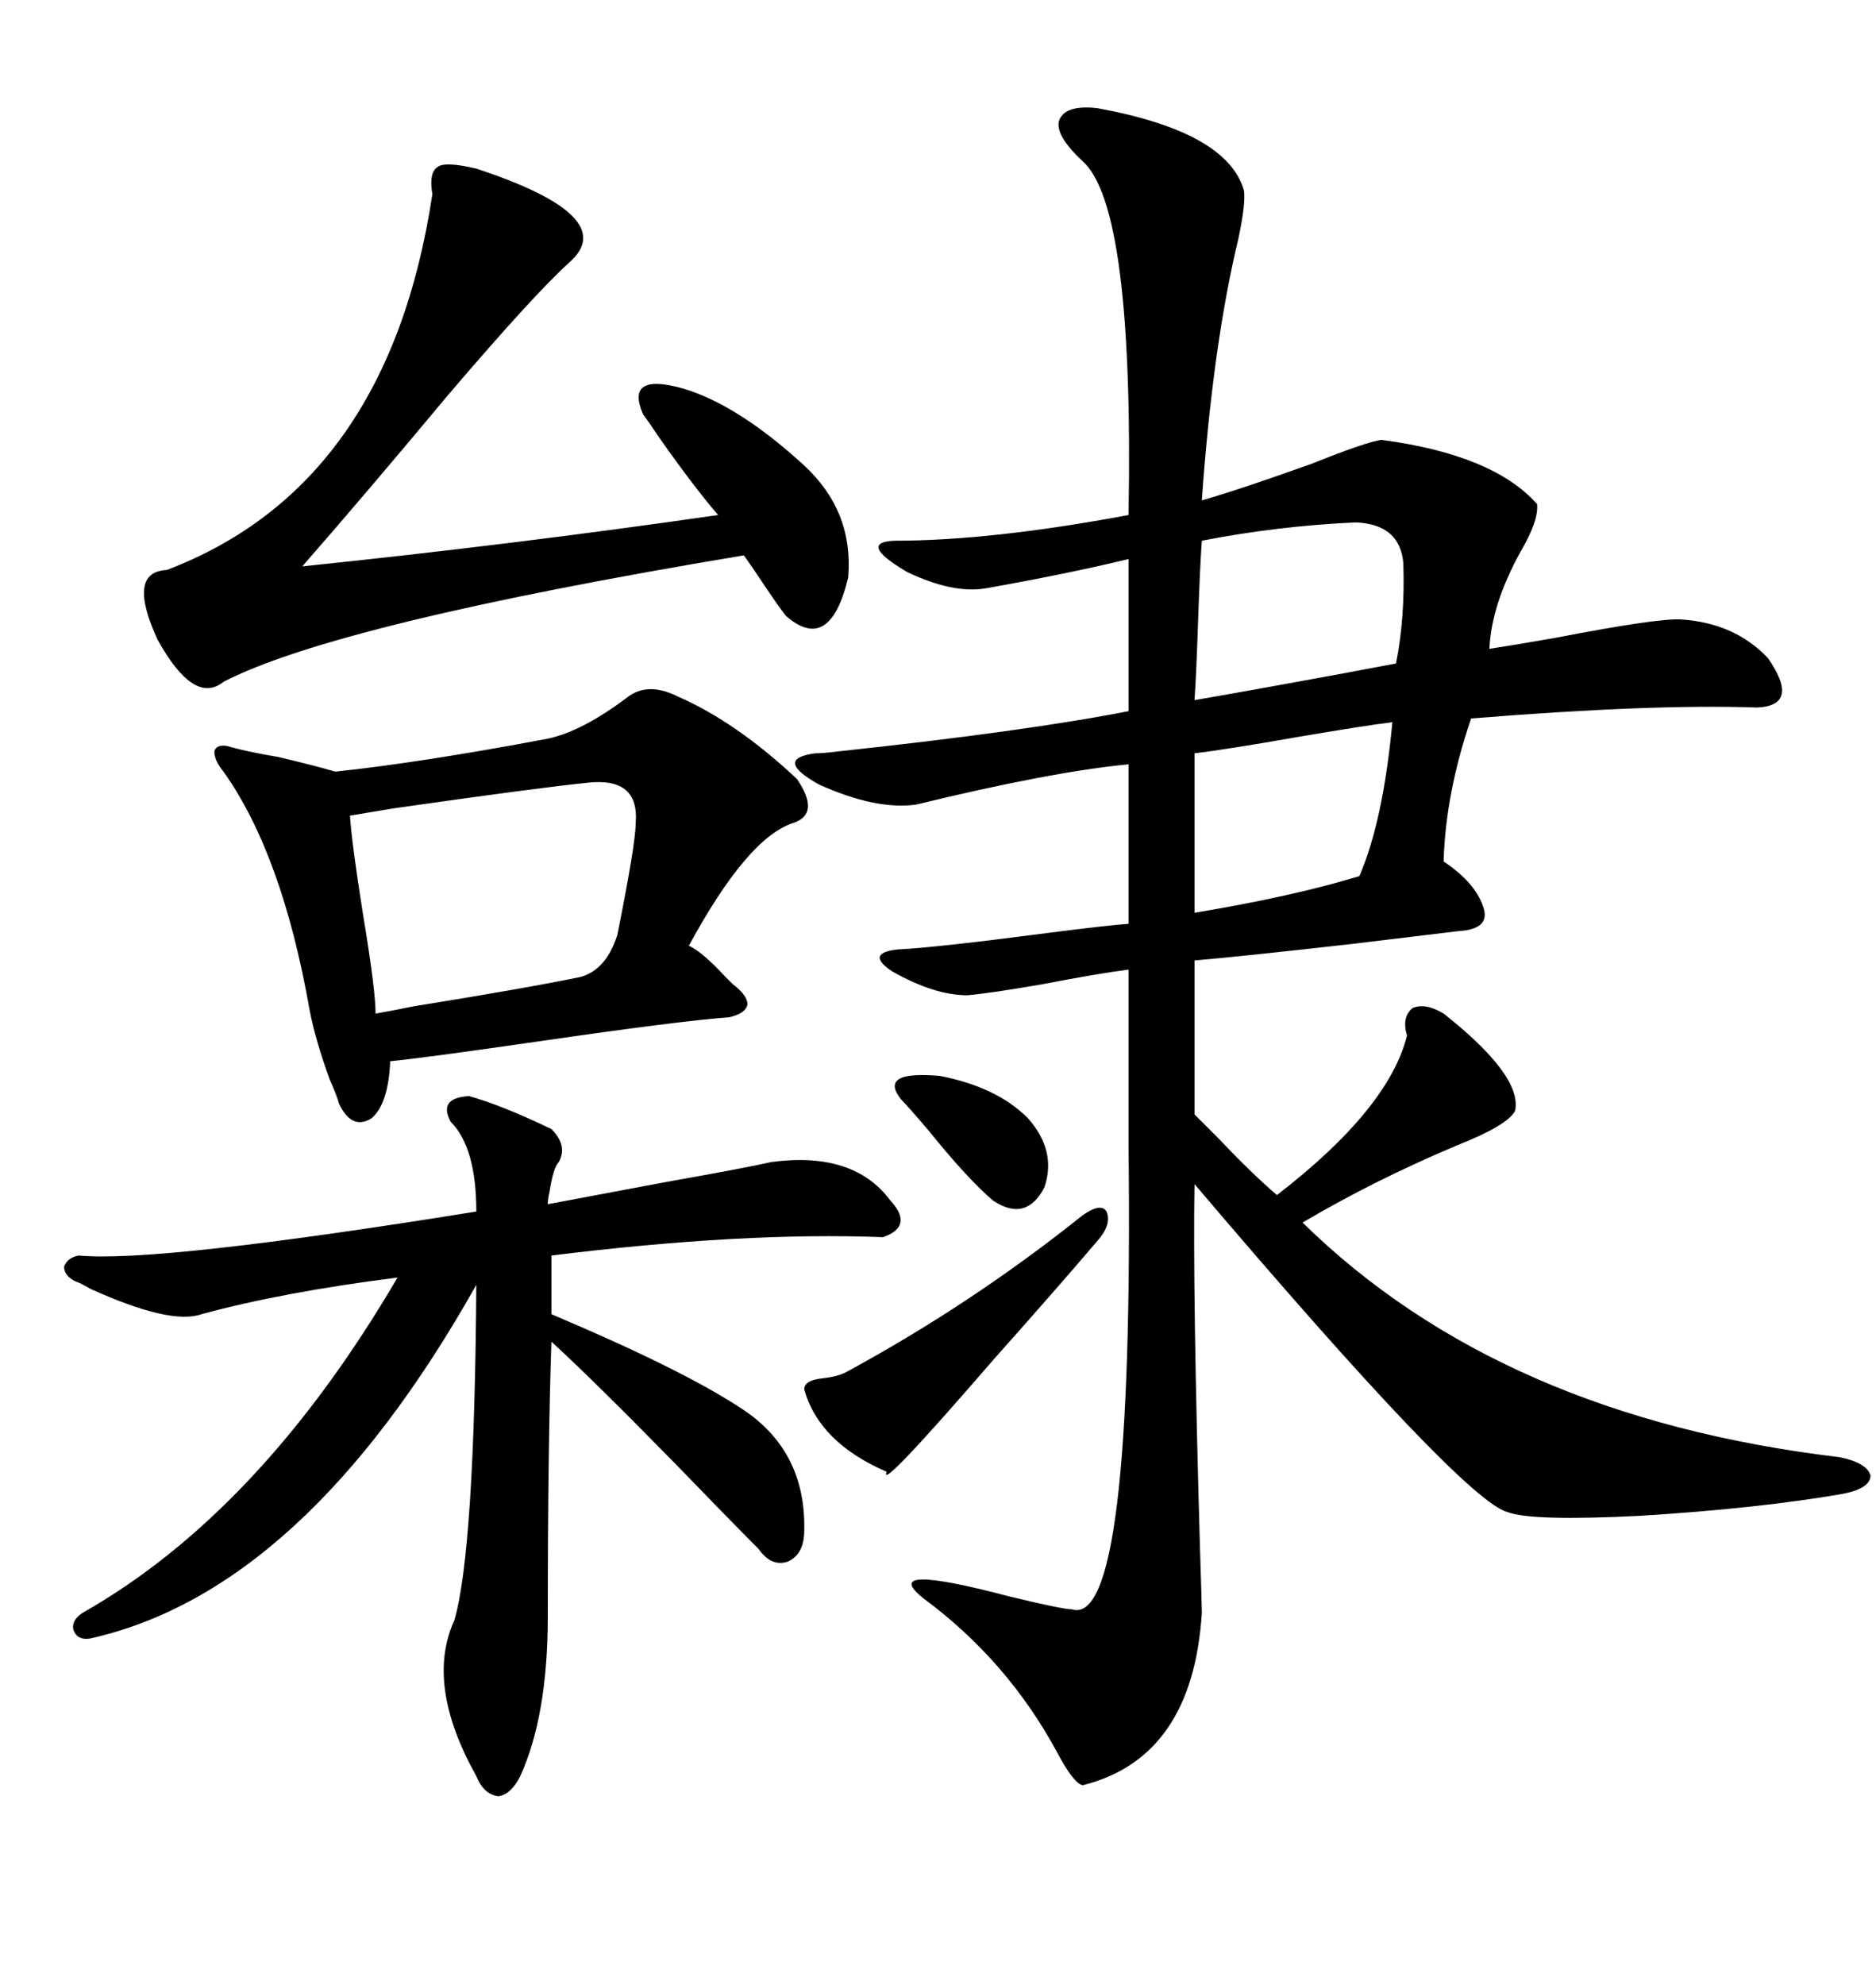 <svg xmlns="http://www.w3.org/2000/svg" xmlns:xlink="http://www.w3.org/1999/xlink" width="300" height="317.285"><path d="M175.49 17.29L175.49 17.29Q196.29 21.09 198.93 30.47L198.93 30.47Q199.22 32.52 198.05 38.09L198.05 38.09Q193.95 55.08 192.19 79.98L192.19 79.98Q198.34 78.22 209.77 74.12L209.77 74.12Q218.55 70.61 220.90 70.31L220.90 70.31Q238.77 72.66 245.80 80.57L245.80 80.57Q246.09 83.20 243.16 88.18L243.16 88.18Q238.48 96.68 238.18 103.71L238.18 103.71Q241.99 103.13 248.73 101.95L248.73 101.95Q265.43 98.73 268.95 99.02L268.95 99.02Q277.44 99.61 282.71 105.18L282.71 105.18Q287.99 112.79 280.96 113.09L280.96 113.09Q264.26 112.50 235.25 114.84L235.25 114.84Q231.15 126.86 230.86 137.70L230.86 137.70Q236.13 141.21 237.30 145.31L237.30 145.31Q238.18 148.54 233.20 148.83L233.20 148.83Q228.52 149.41 216.21 150.88L216.21 150.88Q198.05 152.93 191.02 153.52L191.02 153.52L191.02 178.13Q192.48 179.59 194.82 181.93L194.82 181.93Q200.10 187.50 204.20 191.02L204.20 191.02Q222.07 177.25 225 165.53L225 165.53Q224.12 162.60 225.88 161.13L225.88 161.13Q227.93 160.25 230.86 162.01L230.86 162.01Q243.46 171.97 242.29 177.54L242.29 177.54Q241.11 179.88 232.91 183.11L232.91 183.11Q219.73 188.67 208.30 195.41L208.30 195.41Q239.94 226.46 294.14 232.91L294.14 232.91Q298.54 233.79 299.12 235.84L299.12 235.84Q299.12 237.89 294.73 238.77L294.73 238.77Q281.25 241.11 262.21 242.29L262.21 242.29Q244.92 243.16 241.11 241.70L241.11 241.70Q234.08 239.94 191.02 189.26L191.02 189.26Q190.72 206.54 191.89 247.27L191.89 247.27Q192.19 256.64 192.19 257.81L192.19 257.81Q190.72 280.96 173.14 285.35L173.14 285.35Q171.68 285.06 169.04 280.08L169.04 280.08Q161.13 265.43 147.66 255.47L147.66 255.47Q140.33 249.61 161.43 255.18L161.43 255.18Q169.92 257.23 171.39 257.23L171.39 257.23Q181.35 260.45 180.47 183.11L180.47 183.11Q180.47 164.65 180.47 154.98L180.47 154.98Q175.78 155.57 166.70 157.32L166.70 157.32Q158.20 158.79 154.69 159.08L154.69 159.08Q149.41 159.08 142.68 155.27L142.68 155.27Q138.28 152.34 143.55 151.76L143.55 151.76Q149.71 151.46 167.58 149.12L167.58 149.12Q176.66 147.95 180.47 147.66L180.47 147.66L180.47 122.17Q168.16 123.34 146.48 128.61L146.48 128.61Q140.04 129.49 130.96 125.39L130.96 125.39Q123.63 121.29 130.37 120.41L130.37 120.41Q131.54 120.41 133.89 120.12L133.89 120.12Q164.06 116.89 180.47 113.67L180.47 113.67L180.47 89.36Q170.80 91.70 157.62 94.04L157.62 94.04Q152.34 94.92 145.02 91.41L145.02 91.41Q137.11 86.72 142.97 86.43L142.97 86.43Q158.50 86.43 180.47 82.32L180.47 82.32Q181.35 33.11 173.14 25.78L173.14 25.78Q168.75 21.68 169.34 19.34L169.34 19.34Q170.21 16.70 175.49 17.29ZM75 175.20L75 175.20Q80.27 176.66 88.18 180.47L88.18 180.47Q90.82 183.11 89.36 185.74L89.36 185.74Q88.48 186.62 87.89 190.43L87.89 190.43Q87.60 191.60 87.60 192.48L87.60 192.48Q93.75 191.31 106.35 188.96L106.35 188.96Q119.53 186.62 123.34 185.74L123.34 185.74Q136.52 183.98 142.38 191.89L142.38 191.89Q146.19 196.00 141.21 197.75L141.21 197.75Q118.95 196.88 88.18 200.68L88.18 200.68L88.18 210.06Q108.98 218.85 118.36 225L118.36 225Q128.91 231.74 128.61 244.63L128.61 244.63Q128.61 248.44 125.98 249.61L125.98 249.61Q123.34 250.49 121.29 247.56L121.29 247.56Q116.60 242.87 108.40 234.38L108.40 234.38Q95.21 220.90 88.18 214.45L88.18 214.45Q87.60 231.45 87.60 258.40L87.60 258.40Q87.60 274.22 83.20 283.89L83.20 283.89Q81.74 286.82 79.69 287.11L79.69 287.11Q77.34 286.82 76.17 283.89L76.17 283.89Q67.97 269.24 72.66 258.98L72.66 258.98Q75.88 247.85 76.17 205.37L76.17 205.37Q48.63 254.30 14.36 261.91L14.36 261.91Q12.30 262.21 11.72 260.45L11.72 260.45Q11.43 258.98 13.18 257.81L13.18 257.81Q41.60 241.70 63.57 204.20L63.57 204.20Q45.12 206.54 32.23 210.06L32.23 210.06Q27.25 211.82 14.36 205.96L14.36 205.96Q12.89 205.08 12.01 204.79L12.01 204.79Q10.25 203.91 10.25 202.44L10.25 202.44Q10.84 200.98 12.60 200.68L12.60 200.68Q25.20 201.86 76.17 193.65L76.17 193.65Q76.17 183.40 72.07 179.30L72.07 179.30Q70.02 175.49 75 175.20ZM100.49 111.33L100.49 111.33Q103.71 108.98 108.40 111.33L108.40 111.33Q117.77 115.43 127.44 124.51L127.44 124.51Q131.25 130.08 126.86 131.54L126.86 131.54Q119.53 133.89 110.16 151.17L110.16 151.17Q112.21 152.05 116.02 156.15L116.02 156.15Q116.89 157.03 117.19 157.32L117.19 157.32Q119.53 159.08 119.53 160.55L119.53 160.55Q119.24 162.01 116.60 162.60L116.60 162.60Q108.69 163.18 86.43 166.41L86.43 166.41Q68.26 169.04 62.40 169.63L62.40 169.63Q62.11 176.37 59.47 178.71L59.47 178.71Q56.25 180.76 54.20 176.37L54.20 176.37Q53.91 175.20 52.73 172.56L52.73 172.56Q50.39 166.11 49.51 161.43L49.51 161.43Q45.12 136.52 35.74 123.34L35.74 123.34Q34.28 121.58 34.28 120.12L34.28 120.12Q34.57 118.95 36.33 119.24L36.33 119.24Q39.26 120.12 44.53 121.00L44.53 121.00Q50.68 122.46 53.61 123.34L53.61 123.34Q67.38 121.88 87.60 118.07L87.60 118.07Q93.16 116.89 100.49 111.33ZM76.17 26.95L76.17 26.95Q99.32 34.57 91.11 41.89L91.11 41.89Q85.55 46.88 71.78 62.99L71.78 62.99Q58.59 78.81 48.34 90.53L48.34 90.53Q82.32 87.01 114.84 82.32L114.84 82.32Q111.04 77.93 105.47 70.02L105.47 70.02Q103.71 67.38 102.83 66.21L102.83 66.21Q99.90 59.47 109.28 62.11L109.28 62.11Q118.07 64.75 128.61 74.41L128.61 74.41Q136.52 81.74 135.64 92.29L135.64 92.29Q132.71 104.59 125.68 98.44L125.68 98.44Q124.51 96.97 122.17 93.46L122.17 93.46Q119.82 89.94 118.95 88.77L118.95 88.77Q53.91 99.61 35.74 108.98L35.74 108.98Q31.05 112.79 25.20 102.25L25.20 102.25Q20.21 91.41 26.66 91.11L26.66 91.11Q62.11 77.64 69.14 31.05L69.14 31.05Q68.55 27.54 70.02 26.66L70.02 26.66Q71.19 25.78 76.17 26.95ZM94.04 125.10L94.04 125.10Q85.55 125.98 62.99 129.20L62.99 129.20Q57.71 130.08 55.96 130.37L55.96 130.37Q56.25 134.77 58.01 145.90L58.01 145.90Q60.06 158.20 60.06 162.01L60.06 162.01Q61.82 161.72 66.21 160.84L66.21 160.84Q84.38 157.91 92.87 156.15L92.87 156.15Q96.97 154.98 98.73 149.41L98.73 149.41Q101.66 134.77 101.66 131.54L101.66 131.54Q102.25 124.22 94.04 125.10ZM216.80 83.50L216.80 83.50Q204.20 84.08 192.19 86.43L192.19 86.43Q191.89 90.53 191.60 99.02L191.60 99.02Q191.31 107.81 191.02 111.91L191.02 111.91Q199.51 110.45 213.87 107.81L213.87 107.81Q220.02 106.64 223.24 106.05L223.24 106.05Q224.71 98.73 224.41 89.94L224.41 89.94Q223.83 83.79 216.80 83.50ZM222.66 115.43L222.66 115.43Q217.97 116.02 207.71 117.77L207.71 117.77Q196.00 119.82 191.02 120.41L191.02 120.41L191.02 145.90Q206.84 143.26 217.38 140.04L217.38 140.04Q221.19 131.25 222.66 115.43ZM173.14 194.24L173.14 194.24Q176.07 192.19 176.95 193.65L176.95 193.65Q177.83 195.70 175.49 198.34L175.49 198.34Q168.75 206.25 159.08 217.09L159.08 217.09Q140.33 238.77 141.80 235.25L141.80 235.25Q130.96 230.57 128.61 222.07L128.61 222.07Q128.61 220.61 131.54 220.31L131.54 220.31Q134.18 220.02 135.64 219.14L135.64 219.14Q155.57 208.30 173.14 194.24ZM144.14 175.78L144.14 175.78Q140.33 171.09 150.29 171.97L150.29 171.97Q159.38 173.73 164.36 178.71L164.36 178.71Q169.04 183.98 166.99 189.84L166.99 189.84Q164.06 195.41 158.79 191.89L158.79 191.89Q154.69 188.38 148.54 180.76L148.54 180.76Q145.31 176.95 144.14 175.78Z"/></svg>